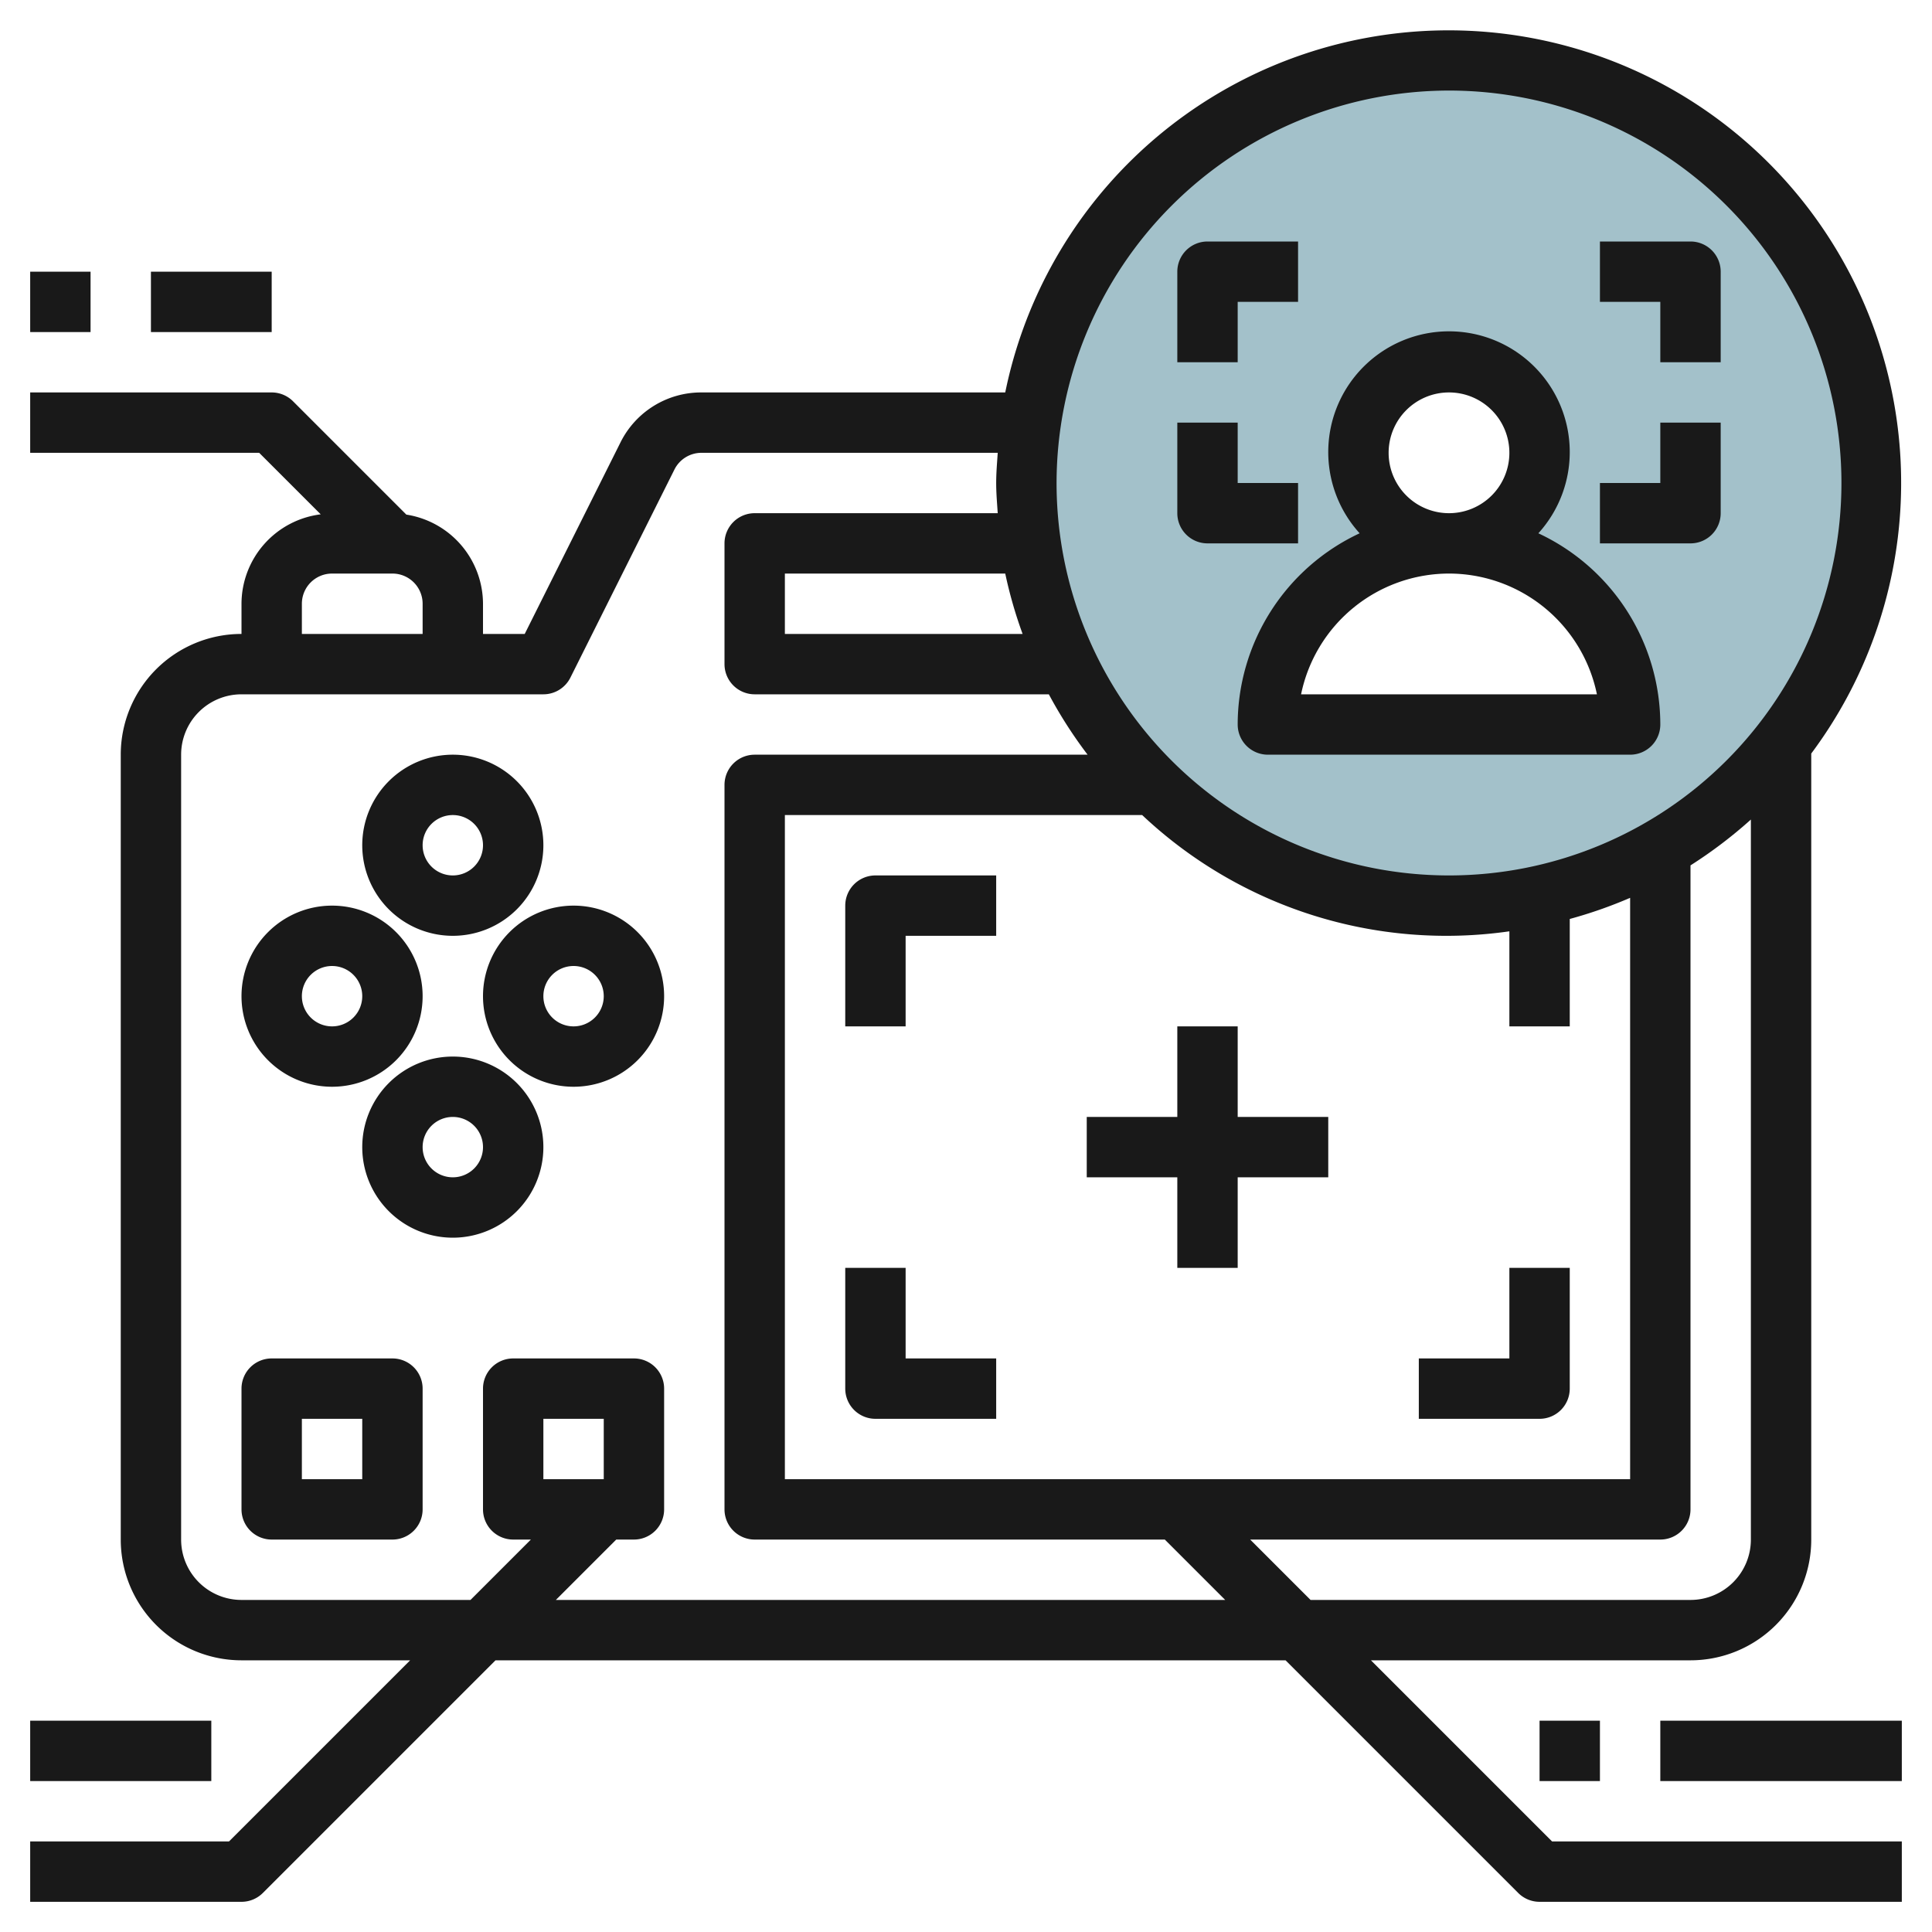 <svg id="Layer_3" height="512" viewBox="0 0 64 64" width="512" xmlns="http://www.w3.org/2000/svg" data-name="Layer 3"><path d="m48 2a14 14 0 1 0 14 14 14 14 0 0 0 -14-14zm-6 22a6 6 0 0 1 6-6 3 3 0 1 1 3-3 3 3 0 0 1 -3 3 6 6 0 0 1 6 6z" fill="#a3c1ca"/><g fill="#191919"><path d="m15 31a3 3 0 1 0 -3-3 3 3 0 0 0 3 3zm0-4a1 1 0 1 1 -1 1 1 1 0 0 1 1-1z"/><path d="m15 35a3 3 0 1 0 3 3 3 3 0 0 0 -3-3zm0 4a1 1 0 1 1 1-1 1 1 0 0 1 -1 1z"/><path d="m11 36a3 3 0 1 0 -3-3 3 3 0 0 0 3 3zm0-4a1 1 0 1 1 -1 1 1 1 0 0 1 1-1z"/><path d="m19 30a3 3 0 1 0 3 3 3 3 0 0 0 -3-3zm0 4a1 1 0 1 1 1-1 1 1 0 0 1 -1 1z"/><path d="m52 46v-4h-2v3h-3v2h4a1 1 0 0 0 1-1z"/><path d="m30 31h3v-2h-4a1 1 0 0 0 -1 1v4h2z"/><path d="m29 47h4v-2h-3v-3h-2v4a1 1 0 0 0 1 1z"/><path d="m39 42h2v-3h3v-2h-3v-3h-2v3h-3v2h3z"/><path d="m5 9h4v2h-4z"/><path d="m1 9h2v2h-2z"/><path d="m45.414 55h10.586a4 4 0 0 0 4-4v-26.038a14.99 14.99 0 1 0 -26.7-11.962h-10.064a2.983 2.983 0 0 0 -2.683 1.658l-3.171 6.342h-1.382v-1a3 3 0 0 0 -2.539-2.953l-3.754-3.754a1 1 0 0 0 -.707-.293h-8v2h7.586l2.038 2.038a2.994 2.994 0 0 0 -2.624 2.962v1a4 4 0 0 0 -4 4v26a4 4 0 0 0 4 4h5.586l-6 6h-6.586v2h7a1 1 0 0 0 .707-.293l7.707-7.707h26.172l7.707 7.707a1 1 0 0 0 .707.293h12v-2h-11.586zm10.586-2h-12.586l-2-2h13.586a1 1 0 0 0 1-1v-21.333a15.185 15.185 0 0 0 2-1.518v23.851a2 2 0 0 1 -2 2zm-18.164-26a14.688 14.688 0 0 0 12.164 3.851v3.149h2v-3.558a14.983 14.983 0 0 0 2-.7v19.258h-28v-22zm10.164-24a13 13 0 1 1 -13 13 13.015 13.015 0 0 1 13-13zm-14.125 18h-7.875v-2h7.3a14.79 14.79 0 0 0 .575 2zm-23.875-1a1 1 0 0 1 1-1h2a1 1 0 0 1 1 1v1h-4zm8.414 33 2-2h.586a1 1 0 0 0 1-1v-4a1 1 0 0 0 -1-1h-4a1 1 0 0 0 -1 1v4a1 1 0 0 0 1 1h.586l-2 2h-7.586a2 2 0 0 1 -2-2v-26a2 2 0 0 1 2-2h10a1 1 0 0 0 .895-.553l3.447-6.894a1 1 0 0 1 .894-.553h9.815c-.022.332-.051.662-.051 1s.029.668.051 1h-8.051a1 1 0 0 0 -1 1v4a1 1 0 0 0 1 1h9.744a15.018 15.018 0 0 0 1.284 2h-11.028a1 1 0 0 0 -1 1v24a1 1 0 0 0 1 1h13.586l2 2zm1.586-4h-2v-2h2z"/><path d="m55 57h8v2h-8z"/><path d="m51 57h2v2h-2z"/><path d="m1 57h6v2h-6z"/><path d="m41 24a1 1 0 0 0 1 1h12a1 1 0 0 0 1-1 7 7 0 0 0 -4.04-6.334 4 4 0 1 0 -5.92 0 7 7 0 0 0 -4.04 6.334zm5-9a2 2 0 1 1 2 2 2 2 0 0 1 -2-2zm2 4a5.008 5.008 0 0 1 4.9 4h-9.8a5.008 5.008 0 0 1 4.9-4z"/><path d="m40 18h3v-2h-2v-2h-2v3a1 1 0 0 0 1 1z"/><path d="m41 10h2v-2h-3a1 1 0 0 0 -1 1v3h2z"/><path d="m57 17v-3h-2v2h-2v2h3a1 1 0 0 0 1-1z"/><path d="m55 12h2v-3a1 1 0 0 0 -1-1h-3v2h2z"/><path d="m13 45h-4a1 1 0 0 0 -1 1v4a1 1 0 0 0 1 1h4a1 1 0 0 0 1-1v-4a1 1 0 0 0 -1-1zm-1 4h-2v-2h2z"/></g></svg>